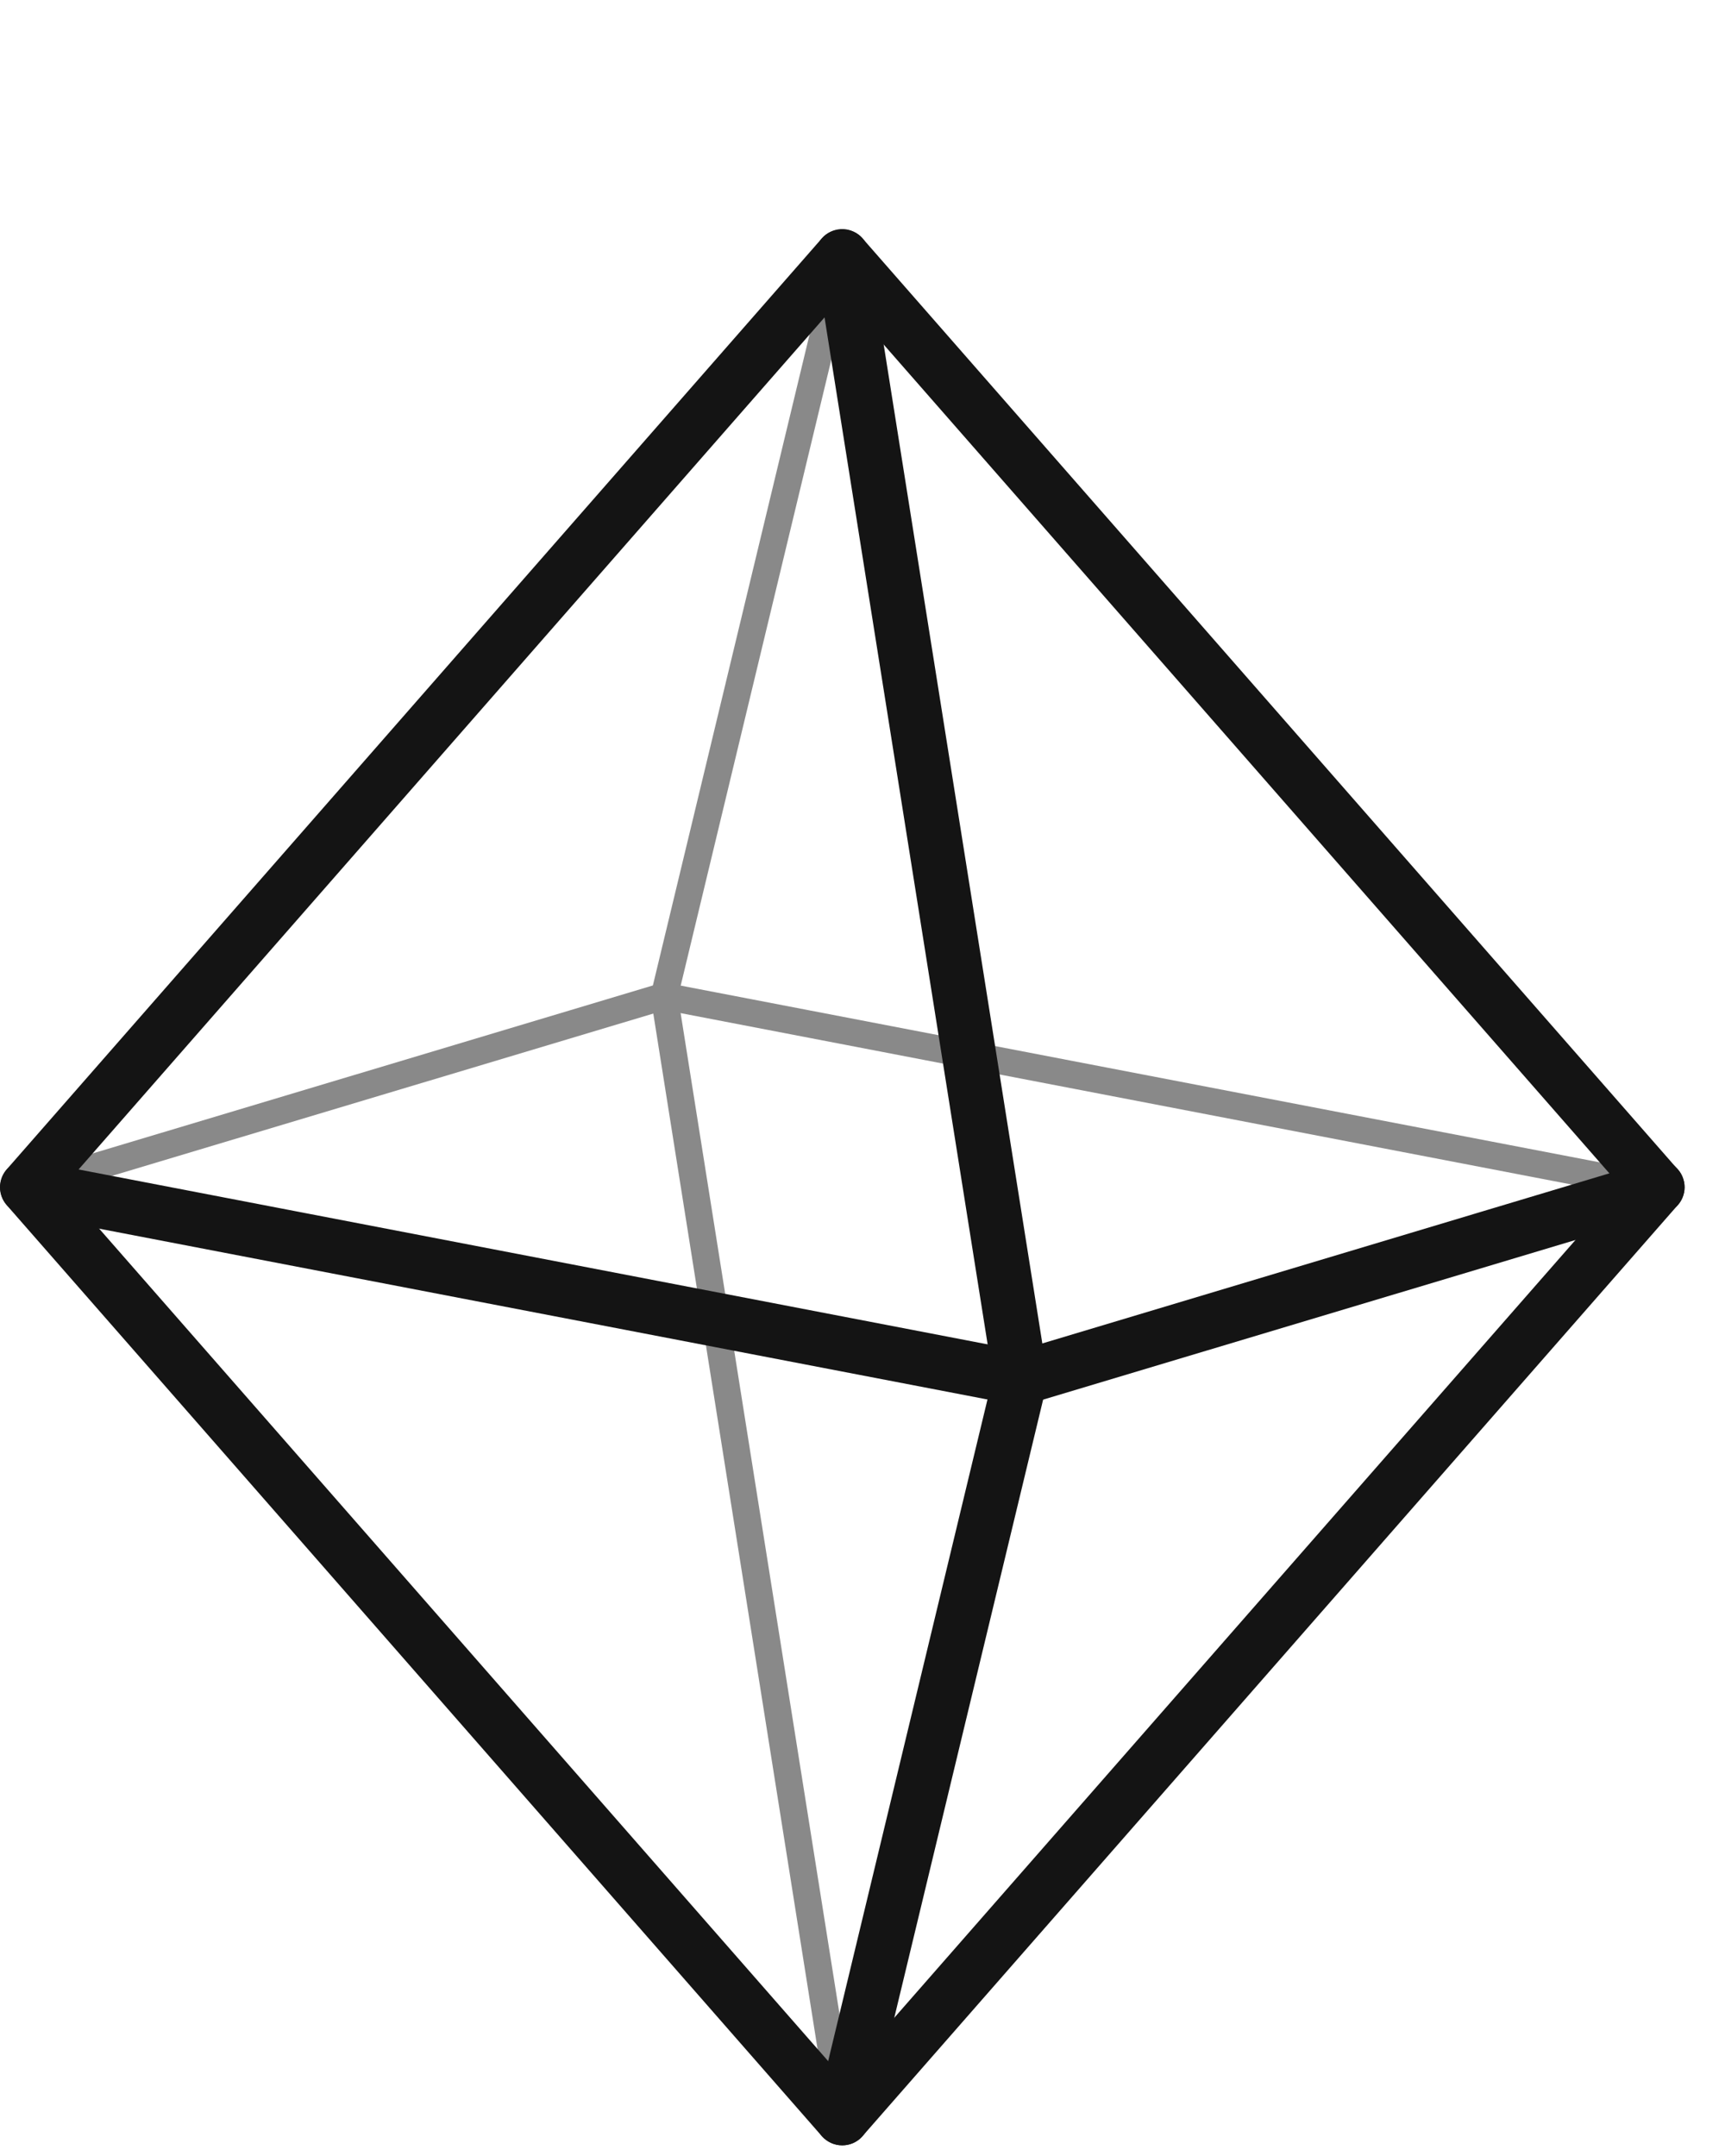 <?xml version="1.0" encoding="UTF-8"?> <svg xmlns="http://www.w3.org/2000/svg" width="16" height="20" viewBox="0 0 16 20" fill="none"><g opacity="0.5"><path d="M0.251 11.138C0.197 11.138 0.148 11.103 0.131 11.049C0.111 10.983 0.149 10.913 0.215 10.893L6.124 9.121C6.144 9.115 6.164 9.114 6.184 9.118L15.397 10.89C15.465 10.903 15.51 10.969 15.497 11.037C15.484 11.105 15.416 11.149 15.351 11.137L6.167 9.37L0.288 11.133C0.276 11.137 0.264 11.138 0.251 11.138Z" fill="#141414"></path><path d="M7.813 19.775C7.752 19.775 7.698 19.731 7.688 19.669L6.037 9.26C6.034 9.244 6.034 9.227 6.039 9.211L7.691 2.346C7.707 2.279 7.776 2.239 7.842 2.253C7.909 2.269 7.951 2.337 7.935 2.405L6.289 9.246L7.937 19.63C7.947 19.698 7.901 19.762 7.832 19.774C7.826 19.774 7.819 19.775 7.813 19.775Z" fill="#141414"></path></g><path d="M7.812 19.901C7.74 19.901 7.671 19.87 7.623 19.816L0.062 11.179C-0.021 11.084 -0.021 10.943 0.062 10.848L7.623 2.211C7.719 2.102 7.906 2.102 8 2.211L15.562 10.848C15.645 10.943 15.645 11.084 15.562 11.179L8 19.816C7.953 19.87 7.884 19.901 7.812 19.901H7.812ZM0.584 11.014L7.812 19.269L15.041 11.014L7.812 2.757L0.584 11.014Z" fill="#141414"></path><path d="M9.465 13.036C9.449 13.036 9.433 13.035 9.418 13.032L0.204 11.26C0.069 11.234 -0.02 11.102 0.006 10.966C0.032 10.829 0.164 10.74 0.3 10.766L9.452 12.527L15.302 10.772C15.437 10.733 15.575 10.808 15.615 10.941C15.655 11.073 15.58 11.213 15.446 11.253L9.537 13.025C9.513 13.032 9.49 13.036 9.465 13.036L9.465 13.036Z" fill="#141414"></path><path d="M7.812 19.901C7.793 19.901 7.773 19.899 7.753 19.894C7.618 19.861 7.535 19.726 7.568 19.591L9.209 12.775L7.564 2.416C7.543 2.278 7.636 2.15 7.773 2.128C7.906 2.106 8.039 2.2 8.06 2.336L9.713 12.746C9.717 12.778 9.716 12.812 9.709 12.844L8.056 19.709C8.028 19.824 7.926 19.901 7.813 19.901H7.812Z" fill="#141414"></path></svg> 